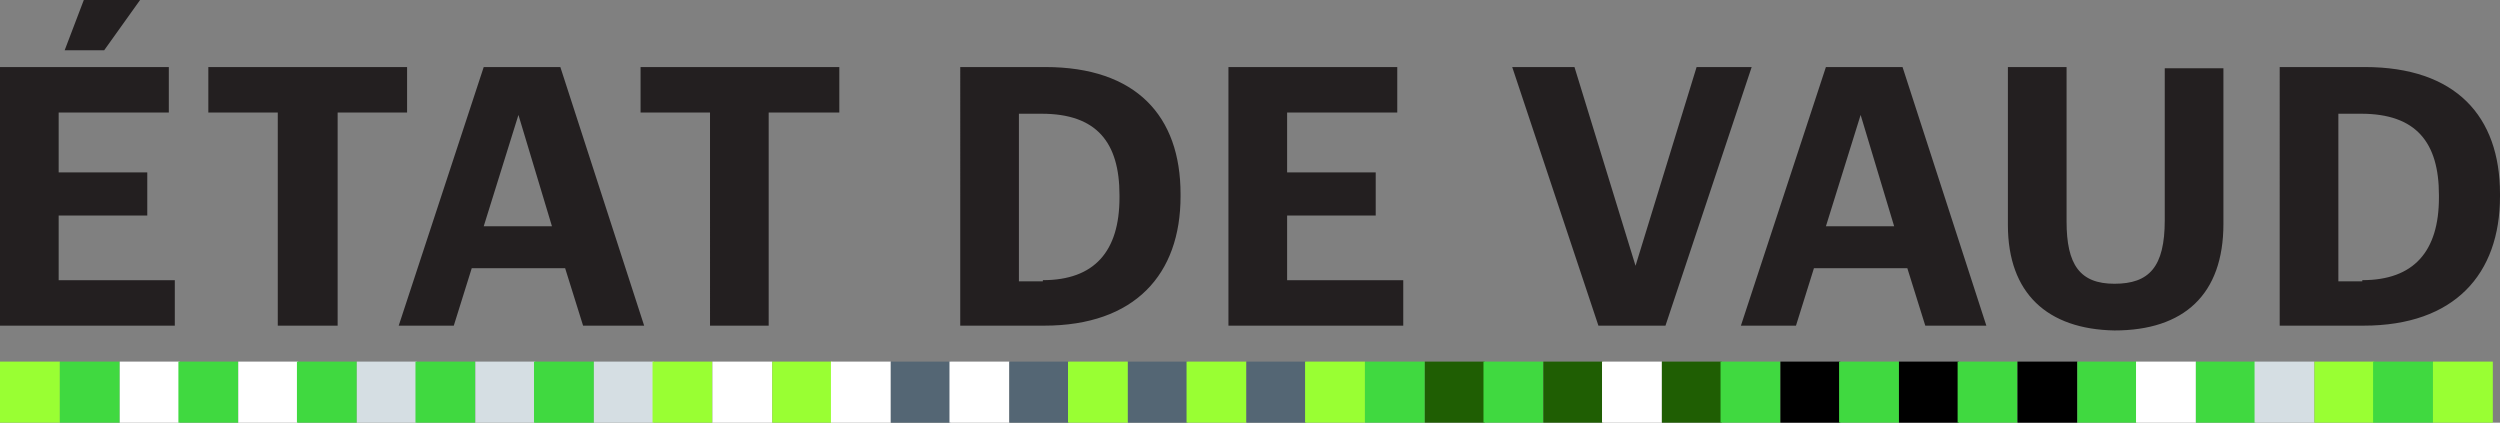 <svg xmlns="http://www.w3.org/2000/svg" id="vecteurs" width="208.8" height="35.3"><rect width="100%" height="100%" fill="#808080" stroke="none"/><style id="style2">.st0{fill:#9f3}.st1{fill:#40d940}.st2{fill:#fff}.st3{fill:#d5dee3}.st4{fill:#546674}.st5{fill:#1f5e03}</style><path class="st0" d="M0 30.2h5v5.1H0z" id="path4" fill="#9f3"/><path class="st1" d="M5 30.2h5v5.1H5z" id="path6" fill="#40d940"/><path class="st2" d="M10 30.2h5v5.1h-5z" id="path8" fill="#fff"/><path class="st1" d="M14.9 30.2h5v5.1h-5z" id="path10" fill="#40d940"/><path class="st2" d="M19.9 30.2h5v5.1h-5z" id="path12" fill="#fff"/><path class="st1" d="M24.8 30.2h5v5.1h-5z" id="path14" fill="#40d940"/><path class="st3" d="M29.8 30.2h5v5.1h-5z" id="path16" fill="#d5dee3"/><path class="st1" d="M34.7 30.2h5v5.1h-5z" id="path18" fill="#40d940"/><path class="st3" d="M39.7 30.2h5v5.1h-5z" id="path20" fill="#d5dee3"/><path class="st1" d="M44.6 30.2h5v5.1h-5z" id="path22" fill="#40d940"/><path class="st3" d="M49.6 30.2h5v5.1h-5z" id="path24" fill="#d5dee3"/><path class="st0" d="M54.5 30.2h5v5.1h-5z" id="path26" fill="#9f3"/><path class="st2" d="M59.5 30.2h5v5.1h-5z" id="path28" fill="#fff"/><path class="st0" d="M64.5 30.2h5v5.1h-5z" id="path30" fill="#9f3"/><path class="st2" d="M69.4 30.2h5v5.1h-5z" id="path32" fill="#fff"/><path class="st4" d="M74.4 30.2h5v5.1h-5z" id="path34" fill="#546674"/><path class="st2" d="M79.3 30.2h5v5.1h-5z" id="path36" fill="#fff"/><path class="st4" d="M84.3 30.2h5v5.1h-5z" id="path38" fill="#546674"/><path class="st0" d="M89.2 30.2h5v5.1h-5z" id="path40" fill="#9f3"/><path class="st4" d="M94.2 30.2h5v5.1h-5z" id="path42" fill="#546674"/><path class="st0" d="M99.1 30.2h5v5.1h-5z" id="path44" fill="#9f3"/><path class="st4" d="M104.1 30.2h5v5.1h-5z" id="path46" fill="#546674"/><path class="st0" d="M109 30.2h5v5.1h-5z" id="path48" fill="#9f3"/><path class="st1" d="M114 30.2h5v5.1h-5z" id="path50" fill="#40d940"/><path class="st5" d="M119 30.2h5v5.1h-5z" id="path52" fill="#1f5e03"/><path class="st1" d="M123.9 30.2h5v5.1h-5z" id="path54" fill="#40d940"/><path class="st5" d="M128.9 30.2h5v5.1h-5z" id="path56" fill="#1f5e03"/><path class="st2" d="M133.8 30.2h5v5.1h-5z" id="path58" fill="#fff"/><path class="st5" d="M138.8 30.2h5v5.1h-5z" id="path60" fill="#1f5e03"/><path class="st1" d="M143.7 30.2h5v5.1h-5z" id="path62" fill="#40d940"/><path d="M148.7 30.2h5v5.1h-5z" id="path64"/><path class="st1" d="M153.6 30.2h5v5.1h-5z" id="path66" fill="#40d940"/><path d="M158.6 30.2h5v5.1h-5z" id="path68"/><path class="st1" d="M163.5 30.2h5v5.1h-5z" id="path70" fill="#40d940"/><path d="M168.5 30.2h5v5.1h-5z" id="path72"/><path class="st1" d="M173.5 30.2h5v5.1h-5z" id="path74" fill="#40d940"/><path class="st2" d="M178.4 30.2h5v5.1h-5z" id="path76" fill="#fff"/><path class="st1" d="M183.4 30.2h5v5.1h-5z" id="path78" fill="#40d940"/><path class="st3" d="M188.3 30.2h5v5.1h-5z" id="path80" fill="#d5dee3"/><path class="st0" d="M193.3 30.2h5v5.1h-5z" id="path82" fill="#9f3"/><path class="st1" d="M198.2 30.2h5v5.1h-5z" id="path84" fill="#40d940"/><path class="st0" d="M203.2 30.2h5v5.1h-5z" id="path86" fill="#9f3"/><g id="g90" transform="translate(-444.8 -502.9)"><path d="M444.8 508.5h14.1v3.8h-9.2v5h7.4v3.6h-7.4v5.4h9.7v3.8h-14.6zm7-5.6h4.7l-3 4.2h-3.3zm16.2 9.4h-5.8v-3.8h16.6v3.8H473v17.8h-5zm17.2-3.8h6.4l7 21.6h-5.1l-1.5-4.8h-7.8l-1.5 4.8h-4.6zm0 13.3h5.7l-2.8-9.3zm18.9-9.5h-5.8v-3.8h16.6v3.8H509v17.8h-4.9zm20.9-3.8h7.1c7.6 0 11.3 4.1 11.3 10.6v.2c0 6.5-3.8 10.8-11.4 10.8h-7zm6.9 17.8c4.3 0 6.4-2.4 6.4-6.9v-.2c0-4.4-1.9-6.8-6.5-6.8h-1.9v14h2zm15.5-17.8h14.1v3.8h-9.2v5h7.4v3.6h-7.4v5.4h9.7v3.8h-14.6zm23.7 0h5.2l5.1 16.6 5.1-16.6h4.6l-7.2 21.6h-5.6zm26.2 0h6.4l7 21.6h-5.1l-1.5-4.8h-7.8l-1.5 4.8h-4.6zm0 13.3h5.7l-2.8-9.3zm15.2-.1v-13.2h4.9v12.9c0 3.6 1.1 5.2 4 5.2s4.2-1.4 4.2-5.3v-12.7h4.9v13c0 5.9-3.3 8.9-9.1 8.9-5.6-.1-8.9-3.1-8.9-8.8zm22.7-13.2h7.1c7.6 0 11.3 4.1 11.3 10.6v.2c0 6.5-3.8 10.8-11.4 10.8h-7zm6.9 17.8c4.3 0 6.4-2.4 6.4-6.9v-.2c0-4.4-1.9-6.8-6.5-6.8h-1.9v14h2z" id="path88" fill="#231f20"/></g></svg>